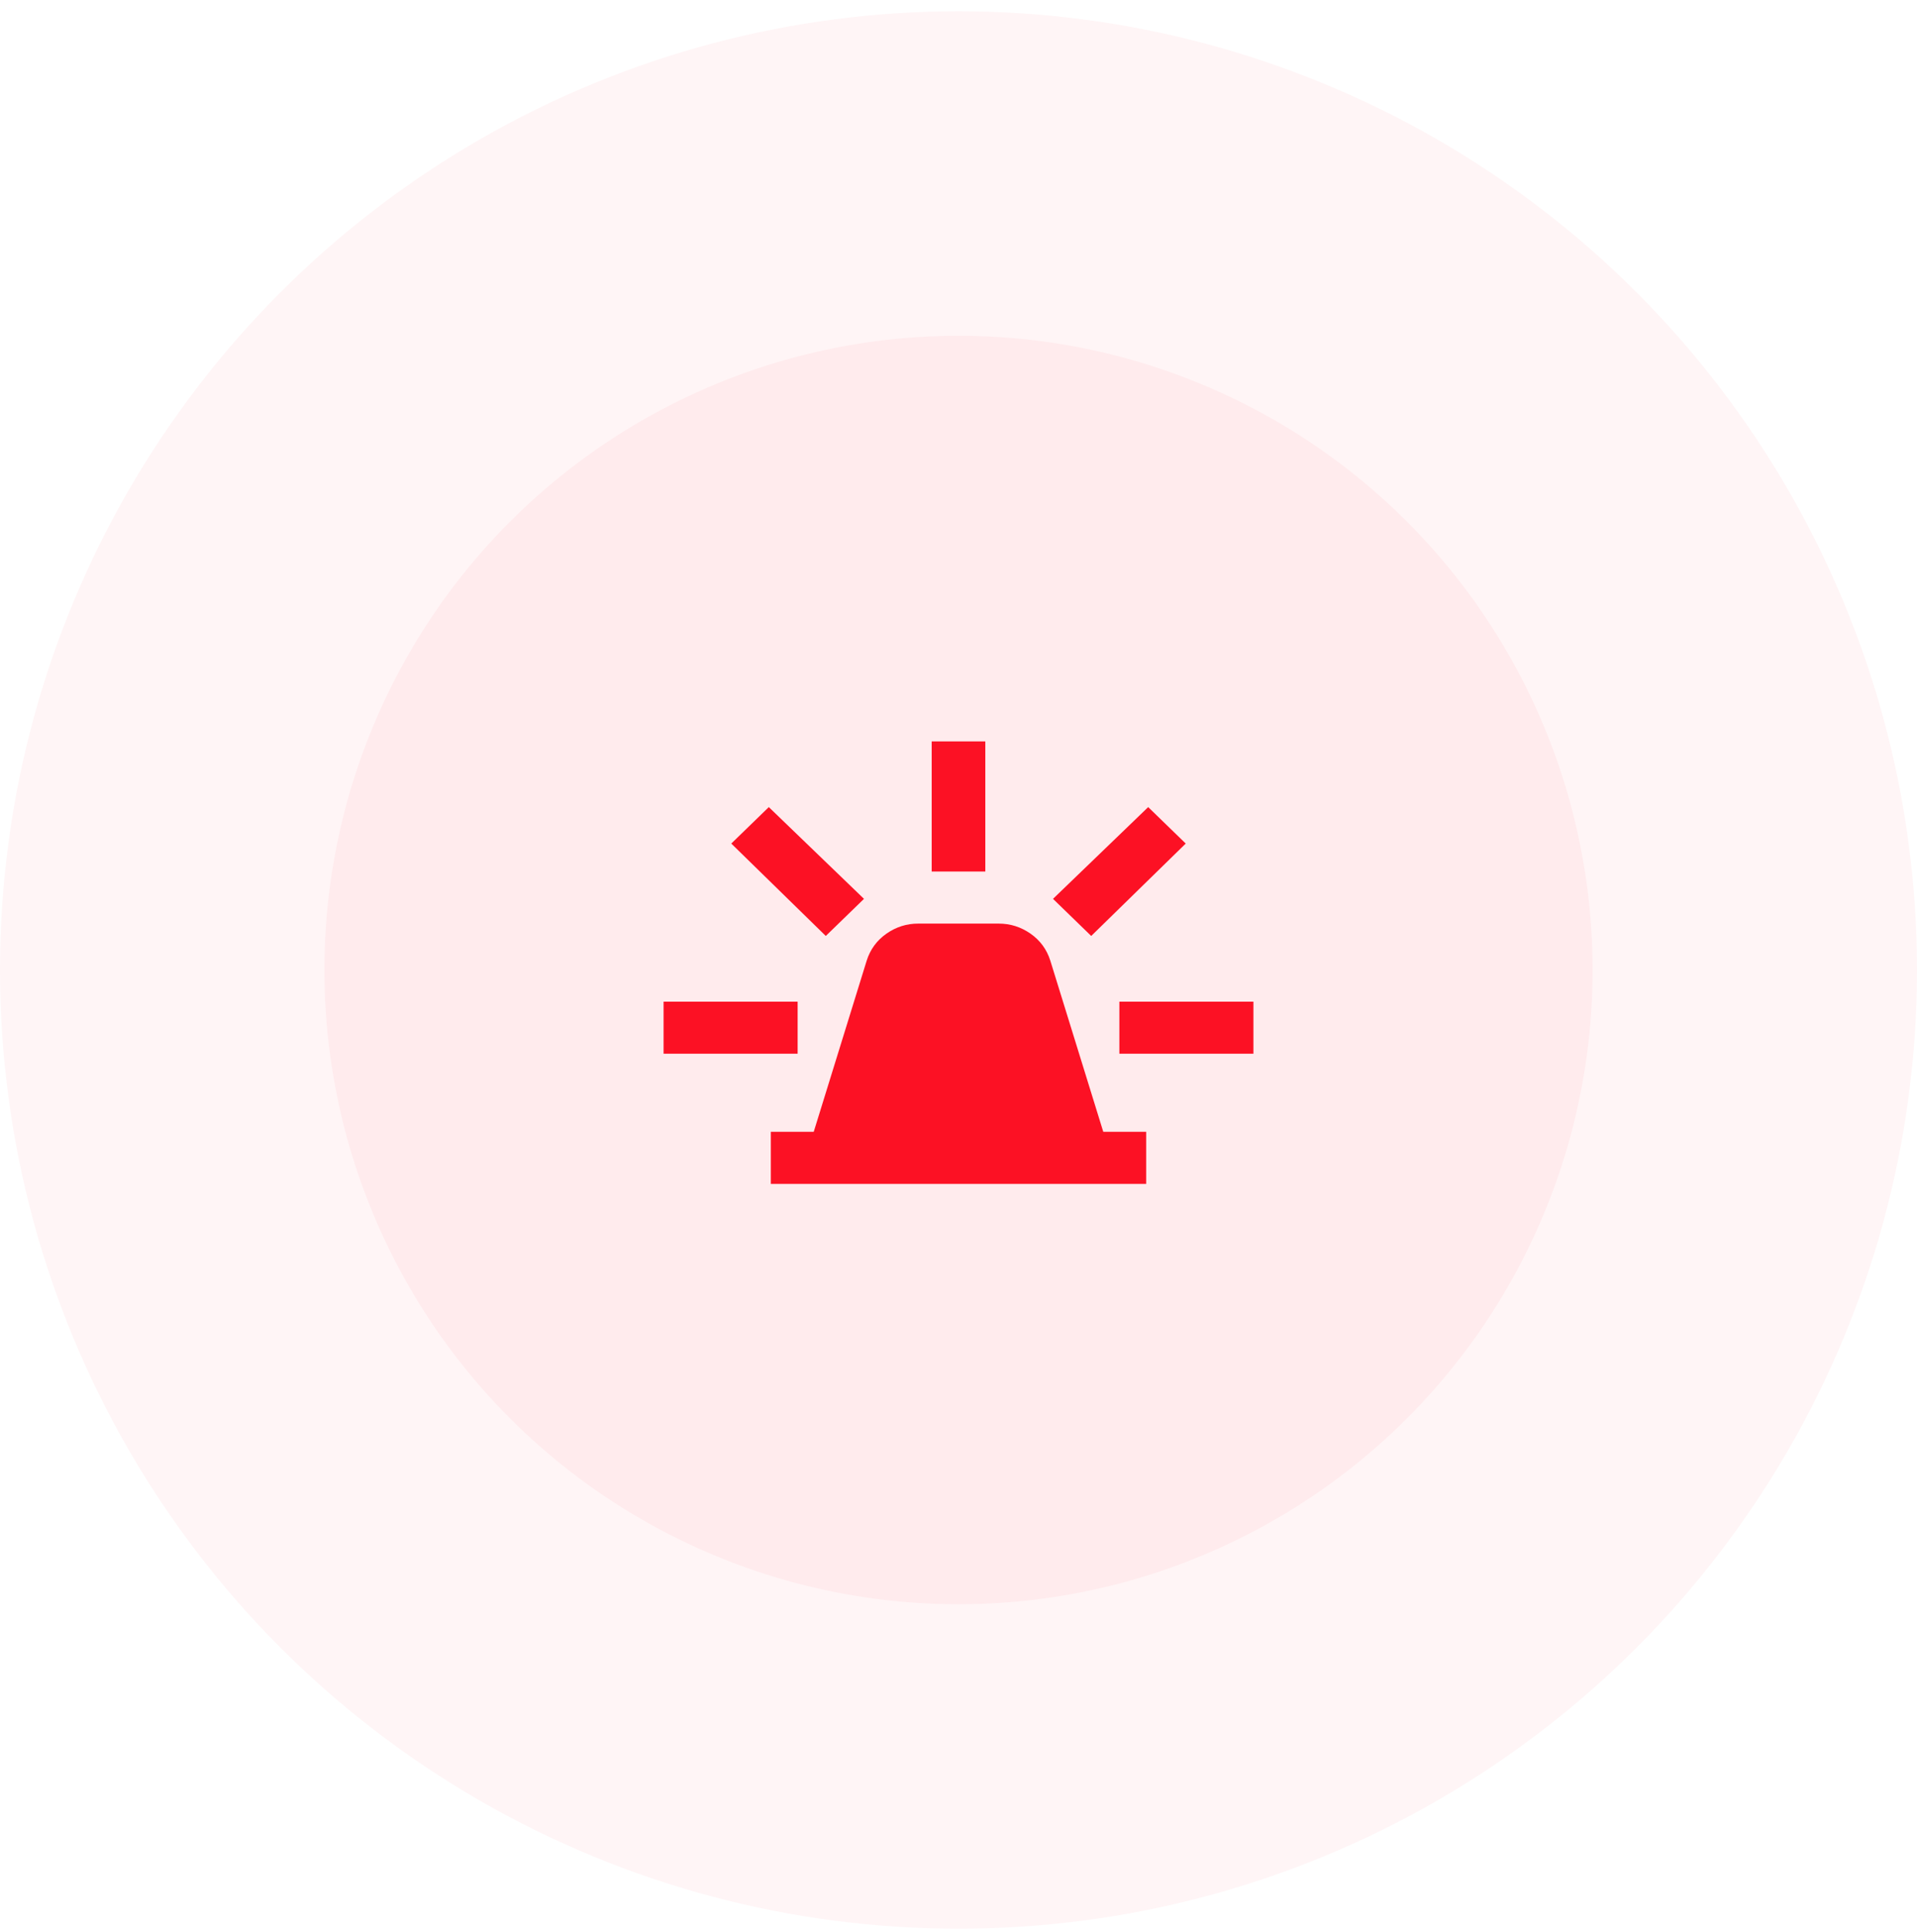 <svg xmlns="http://www.w3.org/2000/svg" width="130" height="131" viewBox="0 0 130 131" fill="none"><circle opacity="0.04" cx="65" cy="65.766" r="65" fill="#FC1124"></circle><circle opacity="0.04" cx="65" cy="65.766" r="43" fill="#FC1124"></circle><path d="M52.273 80.266V76.736H55.182L58.773 65.133C59.015 64.369 59.462 63.758 60.114 63.301C60.767 62.845 61.486 62.617 62.273 62.619H67.727C68.515 62.619 69.235 62.847 69.887 63.303C70.539 63.76 70.986 64.37 71.227 65.133L74.818 76.736H77.727V80.266H52.273ZM63.182 59.089V50.266H66.818V59.089H63.182ZM74 63.457L71.409 60.942L77.864 54.721L80.409 57.192L74 63.457ZM75.909 71.442V67.913H85V71.442H75.909ZM56 63.457L49.591 57.192L52.136 54.721L58.591 60.942L56 63.457ZM45 71.442V67.913H54.091V71.442H45Z" fill="#FC1124"></path></svg>